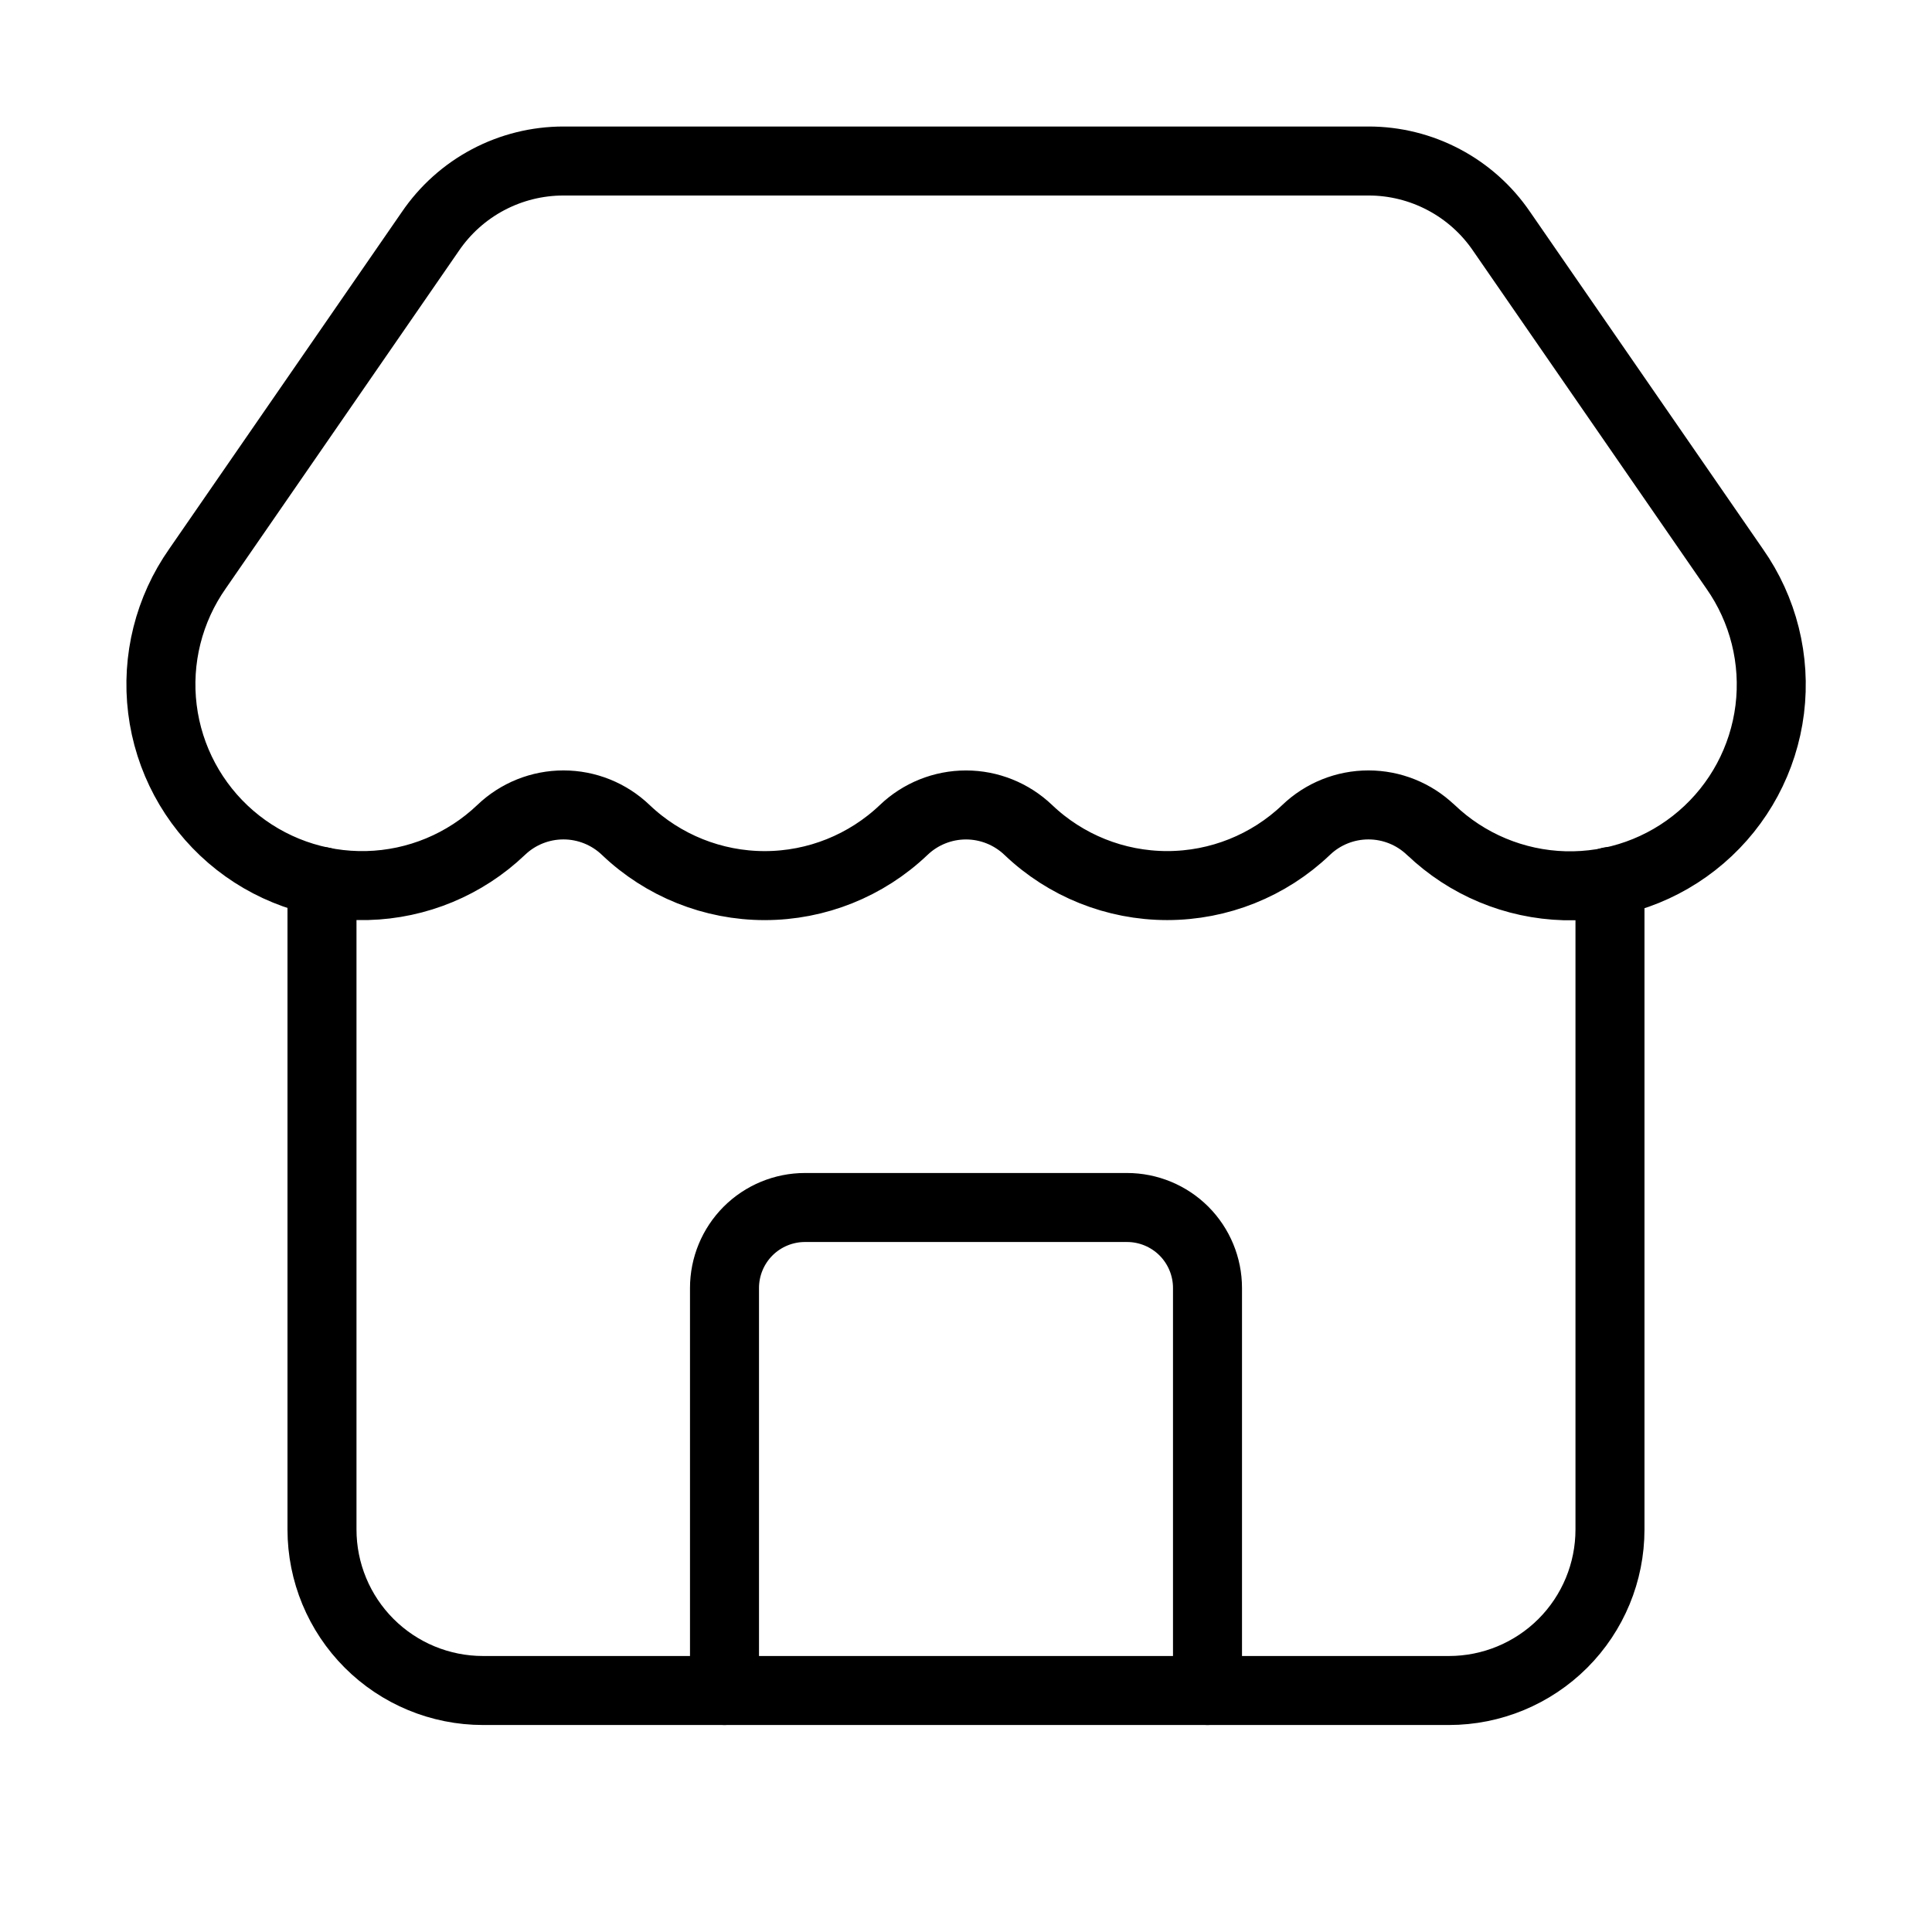 <svg width="56" height="56" viewBox="0 0 56 56" fill="none" xmlns="http://www.w3.org/2000/svg">
<path d="M35 49V37.333C35 36.715 34.754 36.121 34.317 35.683C33.879 35.246 33.285 35 32.667 35H23.333C22.715 35 22.121 35.246 21.683 35.683C21.246 36.121 21 36.715 21 37.333V49" stroke="black" stroke-width="2" stroke-linecap="round" stroke-linejoin="round"/>
<path d="M41.472 24.057C40.986 23.591 40.338 23.331 39.665 23.331C38.992 23.331 38.344 23.591 37.858 24.057C36.773 25.092 35.331 25.669 33.832 25.669C32.332 25.669 30.89 25.092 29.806 24.057C29.319 23.592 28.672 23.332 28 23.332C27.327 23.332 26.68 23.592 26.194 24.057C25.108 25.092 23.666 25.67 22.166 25.67C20.666 25.67 19.224 25.092 18.139 24.057C17.652 23.591 17.005 23.331 16.332 23.331C15.658 23.331 15.011 23.591 14.525 24.057C13.476 25.057 12.094 25.631 10.646 25.668C9.198 25.705 7.787 25.201 6.69 24.256C5.592 23.31 4.886 21.99 4.708 20.553C4.53 19.115 4.894 17.663 5.728 16.478L12.469 6.715C12.897 6.084 13.472 5.567 14.146 5.21C14.82 4.853 15.57 4.667 16.333 4.667H39.666C40.426 4.666 41.175 4.852 41.847 5.207C42.52 5.562 43.095 6.076 43.523 6.704L50.278 16.485C51.112 17.67 51.475 19.124 51.297 20.562C51.118 22.001 50.41 23.321 49.31 24.266C48.211 25.211 46.799 25.713 45.35 25.674C43.901 25.634 42.519 25.057 41.472 24.054" stroke="black" stroke-width="2" stroke-linecap="round" stroke-linejoin="round"/>
<path d="M9.333 25.55V44.333C9.333 45.571 9.825 46.758 10.7 47.633C11.575 48.508 12.762 49 14 49H42C43.237 49 44.424 48.508 45.3 47.633C46.175 46.758 46.666 45.571 46.666 44.333V25.55" stroke="black" stroke-width="2" stroke-linecap="round" stroke-linejoin="round"/>
</svg>
